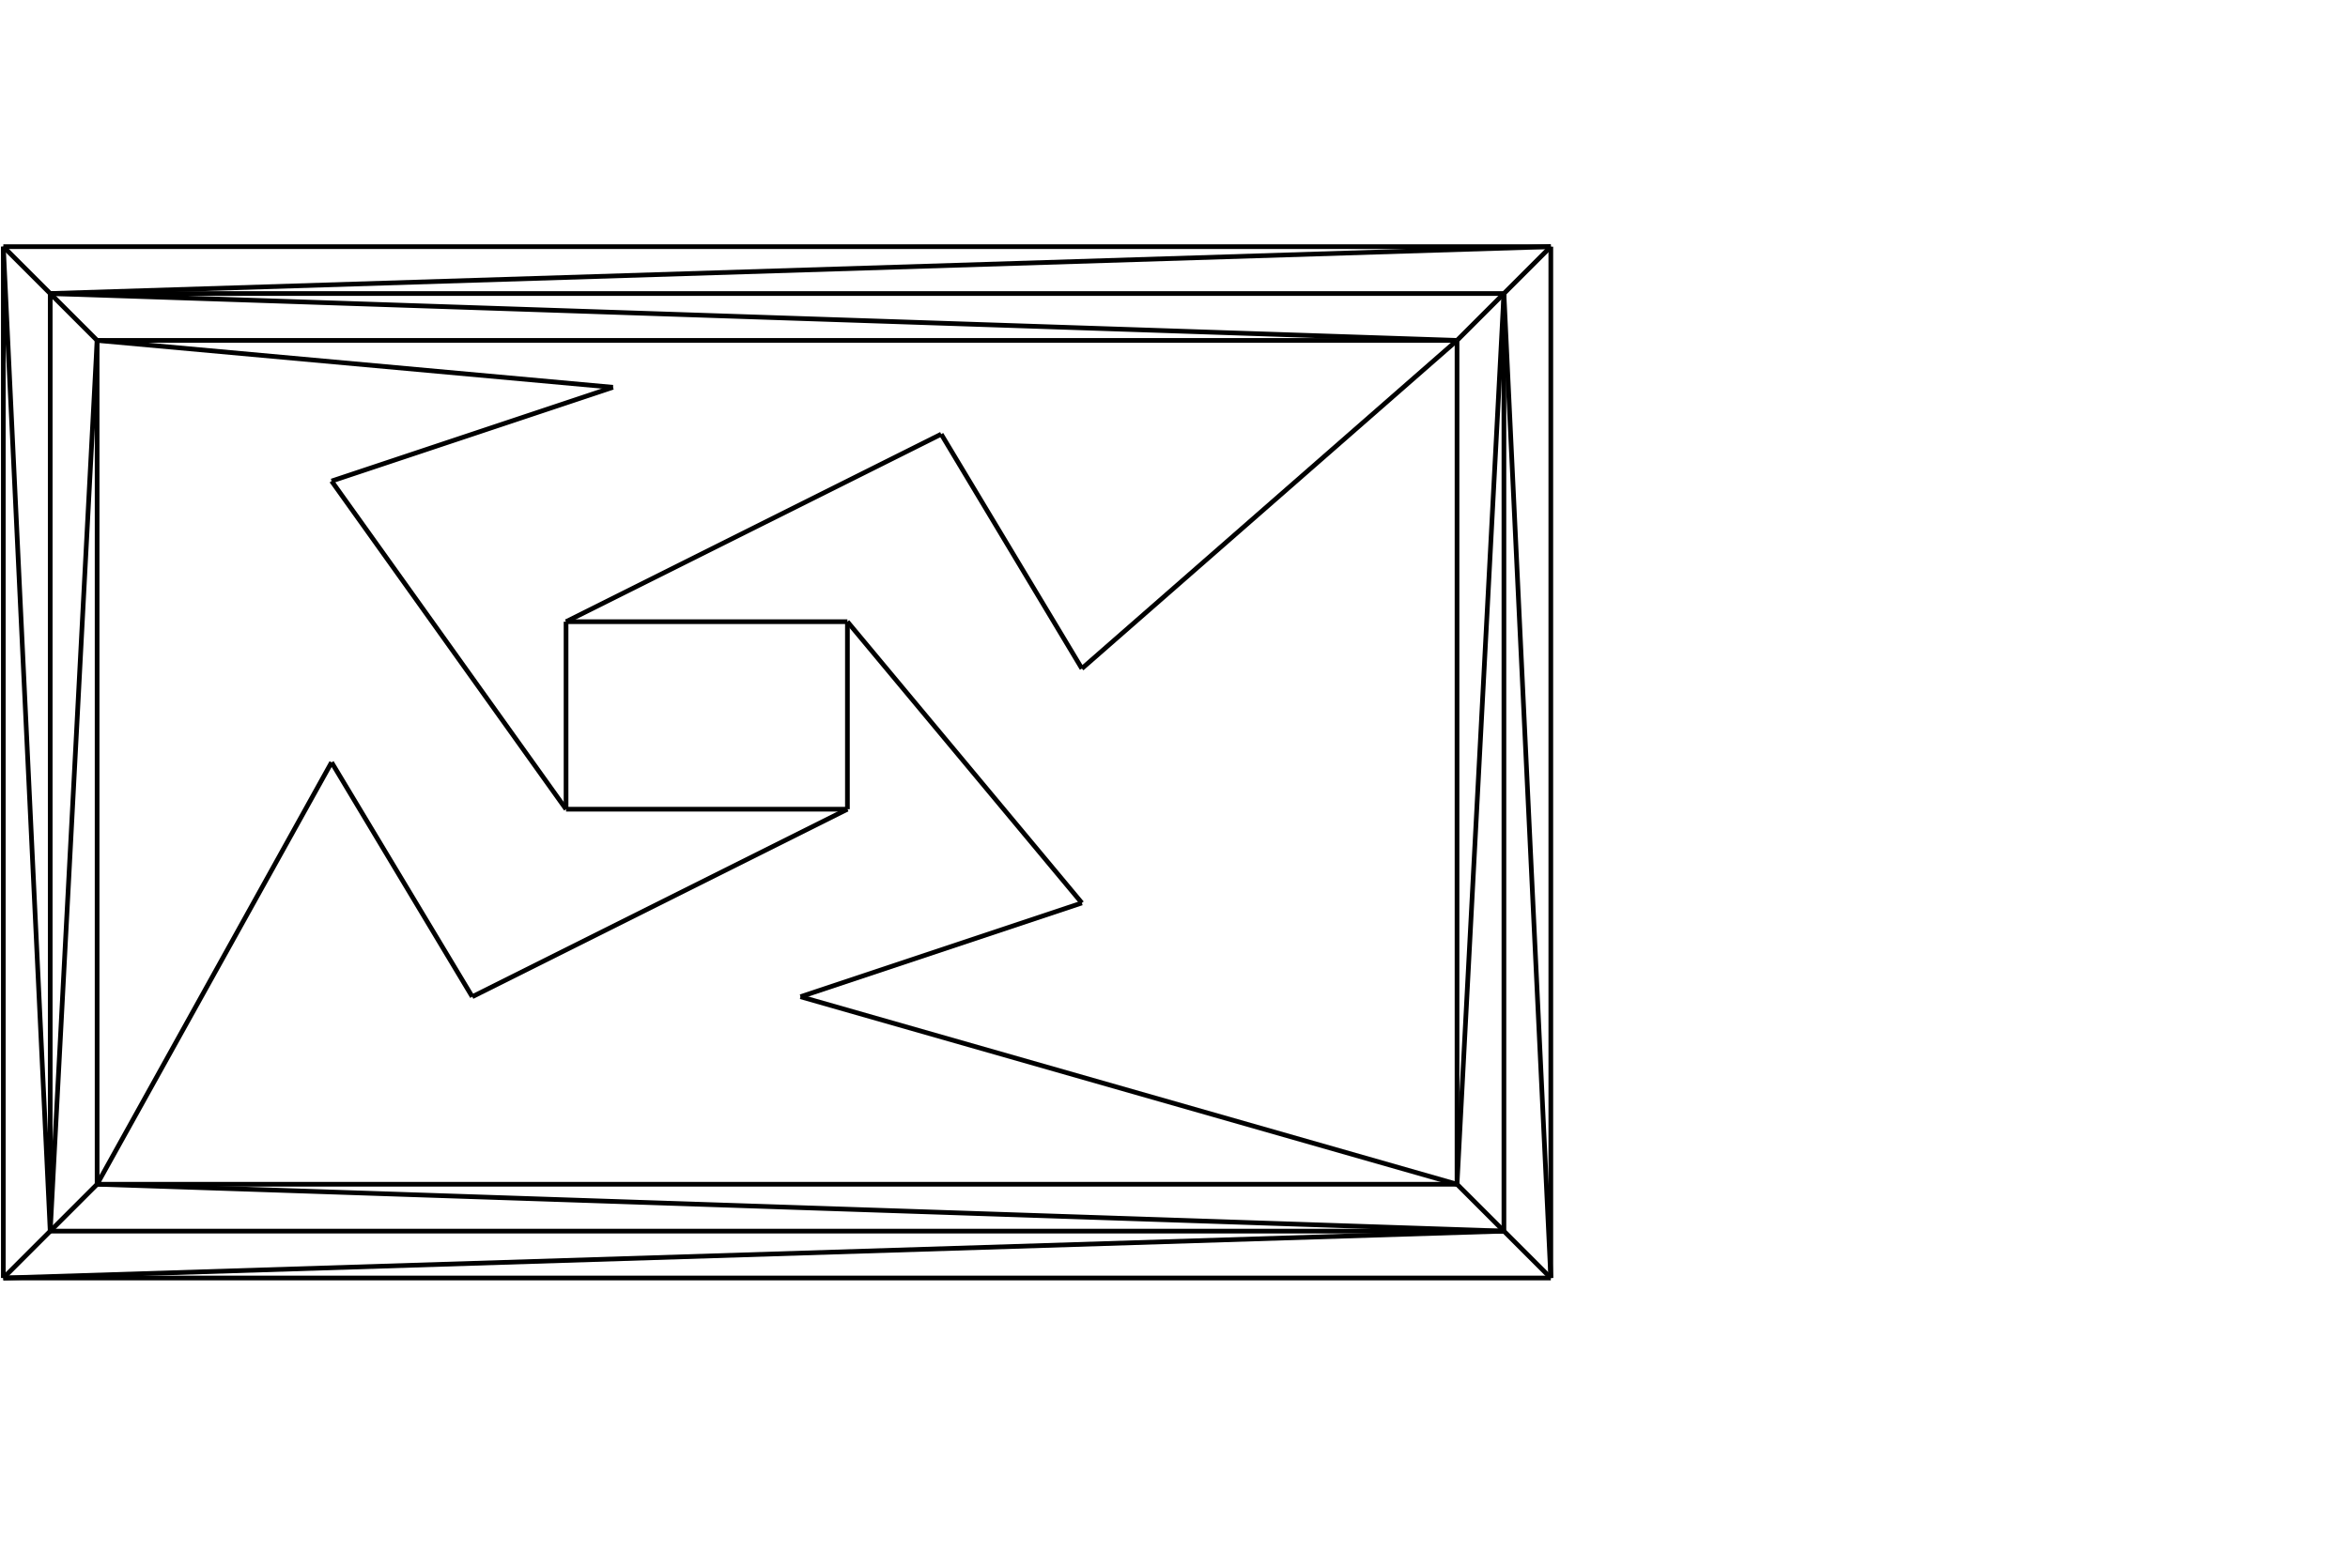 <?xml version="1.0" encoding="UTF-8" standalone="no"?>
<!-- Created by diasvg.py -->
<svg width="33.141cm" height="22.141cm" viewBox="16.929 0.929 50.071 23.071"
 xmlns="http://www.w3.org/2000/svg"
 xmlns:xlink="http://www.w3.org/1999/xlink">
<line x1="17.000" y1="1.000" x2="17.000" y2="23.000" stroke="#000000" stroke-width="0.100" />
<line x1="17.000" y1="23.000" x2="50.000" y2="23.000" stroke="#000000" stroke-width="0.100" />
<line x1="50.000" y1="23.000" x2="50.000" y2="1.000" stroke="#000000" stroke-width="0.100" />
<line x1="50.000" y1="1.000" x2="17.000" y2="1.000" stroke="#000000" stroke-width="0.100" />
<line x1="18.000" y1="2.000" x2="17.000" y2="1.000" stroke="#000000" stroke-width="0.100" />
<line x1="18.000" y1="2.000" x2="50.000" y2="1.000" stroke="#000000" stroke-width="0.100" />
<line x1="49.000" y1="2.000" x2="50.000" y2="1.000" stroke="#000000" stroke-width="0.100" />
<line x1="49.000" y1="2.000" x2="50.000" y2="23.000" stroke="#000000" stroke-width="0.100" />
<line x1="49.000" y1="22.000" x2="50.000" y2="23.000" stroke="#000000" stroke-width="0.100" />
<line x1="49.000" y1="22.000" x2="17.000" y2="23.000" stroke="#000000" stroke-width="0.100" />
<line x1="17.000" y1="23.000" x2="18.000" y2="22.000" stroke="#000000" stroke-width="0.100" />
<line x1="18.000" y1="22.000" x2="17.000" y2="1.000" stroke="#000000" stroke-width="0.100" />
<line x1="18.000" y1="2.000" x2="18.000" y2="22.000" stroke="#000000" stroke-width="0.100" />
<line x1="18.000" y1="22.000" x2="49.000" y2="22.000" stroke="#000000" stroke-width="0.100" />
<line x1="49.000" y1="2.000" x2="49.000" y2="22.000" stroke="#000000" stroke-width="0.100" />
<line x1="49.000" y1="2.000" x2="18.000" y2="2.000" stroke="#000000" stroke-width="0.100" />
<line x1="18.000" y1="2.000" x2="19.000" y2="3.000" stroke="#000000" stroke-width="0.100" />
<line x1="49.000" y1="2.000" x2="48.000" y2="3.000" stroke="#000000" stroke-width="0.100" />
<line x1="49.000" y1="22.000" x2="48.000" y2="21.000" stroke="#000000" stroke-width="0.100" />
<line x1="18.000" y1="22.000" x2="19.000" y2="21.000" stroke="#000000" stroke-width="0.100" />
<line x1="19.000" y1="21.000" x2="49.000" y2="22.000" stroke="#000000" stroke-width="0.100" />
<line x1="19.000" y1="21.000" x2="48.000" y2="21.000" stroke="#000000" stroke-width="0.100" />
<line x1="48.000" y1="21.000" x2="49.000" y2="2.000" stroke="#000000" stroke-width="0.100" />
<line x1="48.000" y1="3.000" x2="48.000" y2="21.000" stroke="#000000" stroke-width="0.100" />
<line x1="48.000" y1="3.000" x2="18.000" y2="2.000" stroke="#000000" stroke-width="0.100" />
<line x1="19.000" y1="3.000" x2="48.000" y2="3.000" stroke="#000000" stroke-width="0.100" />
<line x1="19.000" y1="3.000" x2="18.000" y2="22.000" stroke="#000000" stroke-width="0.100" />
<line x1="19.000" y1="21.000" x2="19.000" y2="3.000" stroke="#000000" stroke-width="0.100" />
<line x1="19.000" y1="21.000" x2="24.000" y2="12.000" stroke="#000000" stroke-width="0.100" />
<line x1="29.000" y1="13.000" x2="35.000" y2="13.000" stroke="#000000" stroke-width="0.100" />
<line x1="35.000" y1="13.000" x2="35.000" y2="9.000" stroke="#000000" stroke-width="0.100" />
<line x1="35.000" y1="9.000" x2="29.000" y2="9.000" stroke="#000000" stroke-width="0.100" />
<line x1="29.000" y1="9.000" x2="29.000" y2="13.000" stroke="#000000" stroke-width="0.100" />
<line x1="29.000" y1="9.000" x2="37.000" y2="5.000" stroke="#000000" stroke-width="0.100" />
<line x1="35.000" y1="9.000" x2="40.000" y2="15.000" stroke="#000000" stroke-width="0.100" />
<line x1="35.000" y1="13.000" x2="27.000" y2="17.000" stroke="#000000" stroke-width="0.100" />
<line x1="29.000" y1="13.000" x2="24.000" y2="6.000" stroke="#000000" stroke-width="0.100" />
<line x1="37.000" y1="5.000" x2="40.000" y2="10.000" stroke="#000000" stroke-width="0.100" />
<line x1="40.000" y1="15.000" x2="34.000" y2="17.000" stroke="#000000" stroke-width="0.100" />
<line x1="24.000" y1="6.000" x2="30.000" y2="4.000" stroke="#000000" stroke-width="0.100" />
<line x1="27.000" y1="17.000" x2="24.000" y2="12.000" stroke="#000000" stroke-width="0.100" />
<line x1="34.000" y1="17.000" x2="48.000" y2="21.000" stroke="#000000" stroke-width="0.100" />
<line x1="40.000" y1="10.000" x2="48.000" y2="3.000" stroke="#000000" stroke-width="0.100" />
<line x1="30.000" y1="4.000" x2="19.000" y2="3.000" stroke="#000000" stroke-width="0.100" />
</svg>